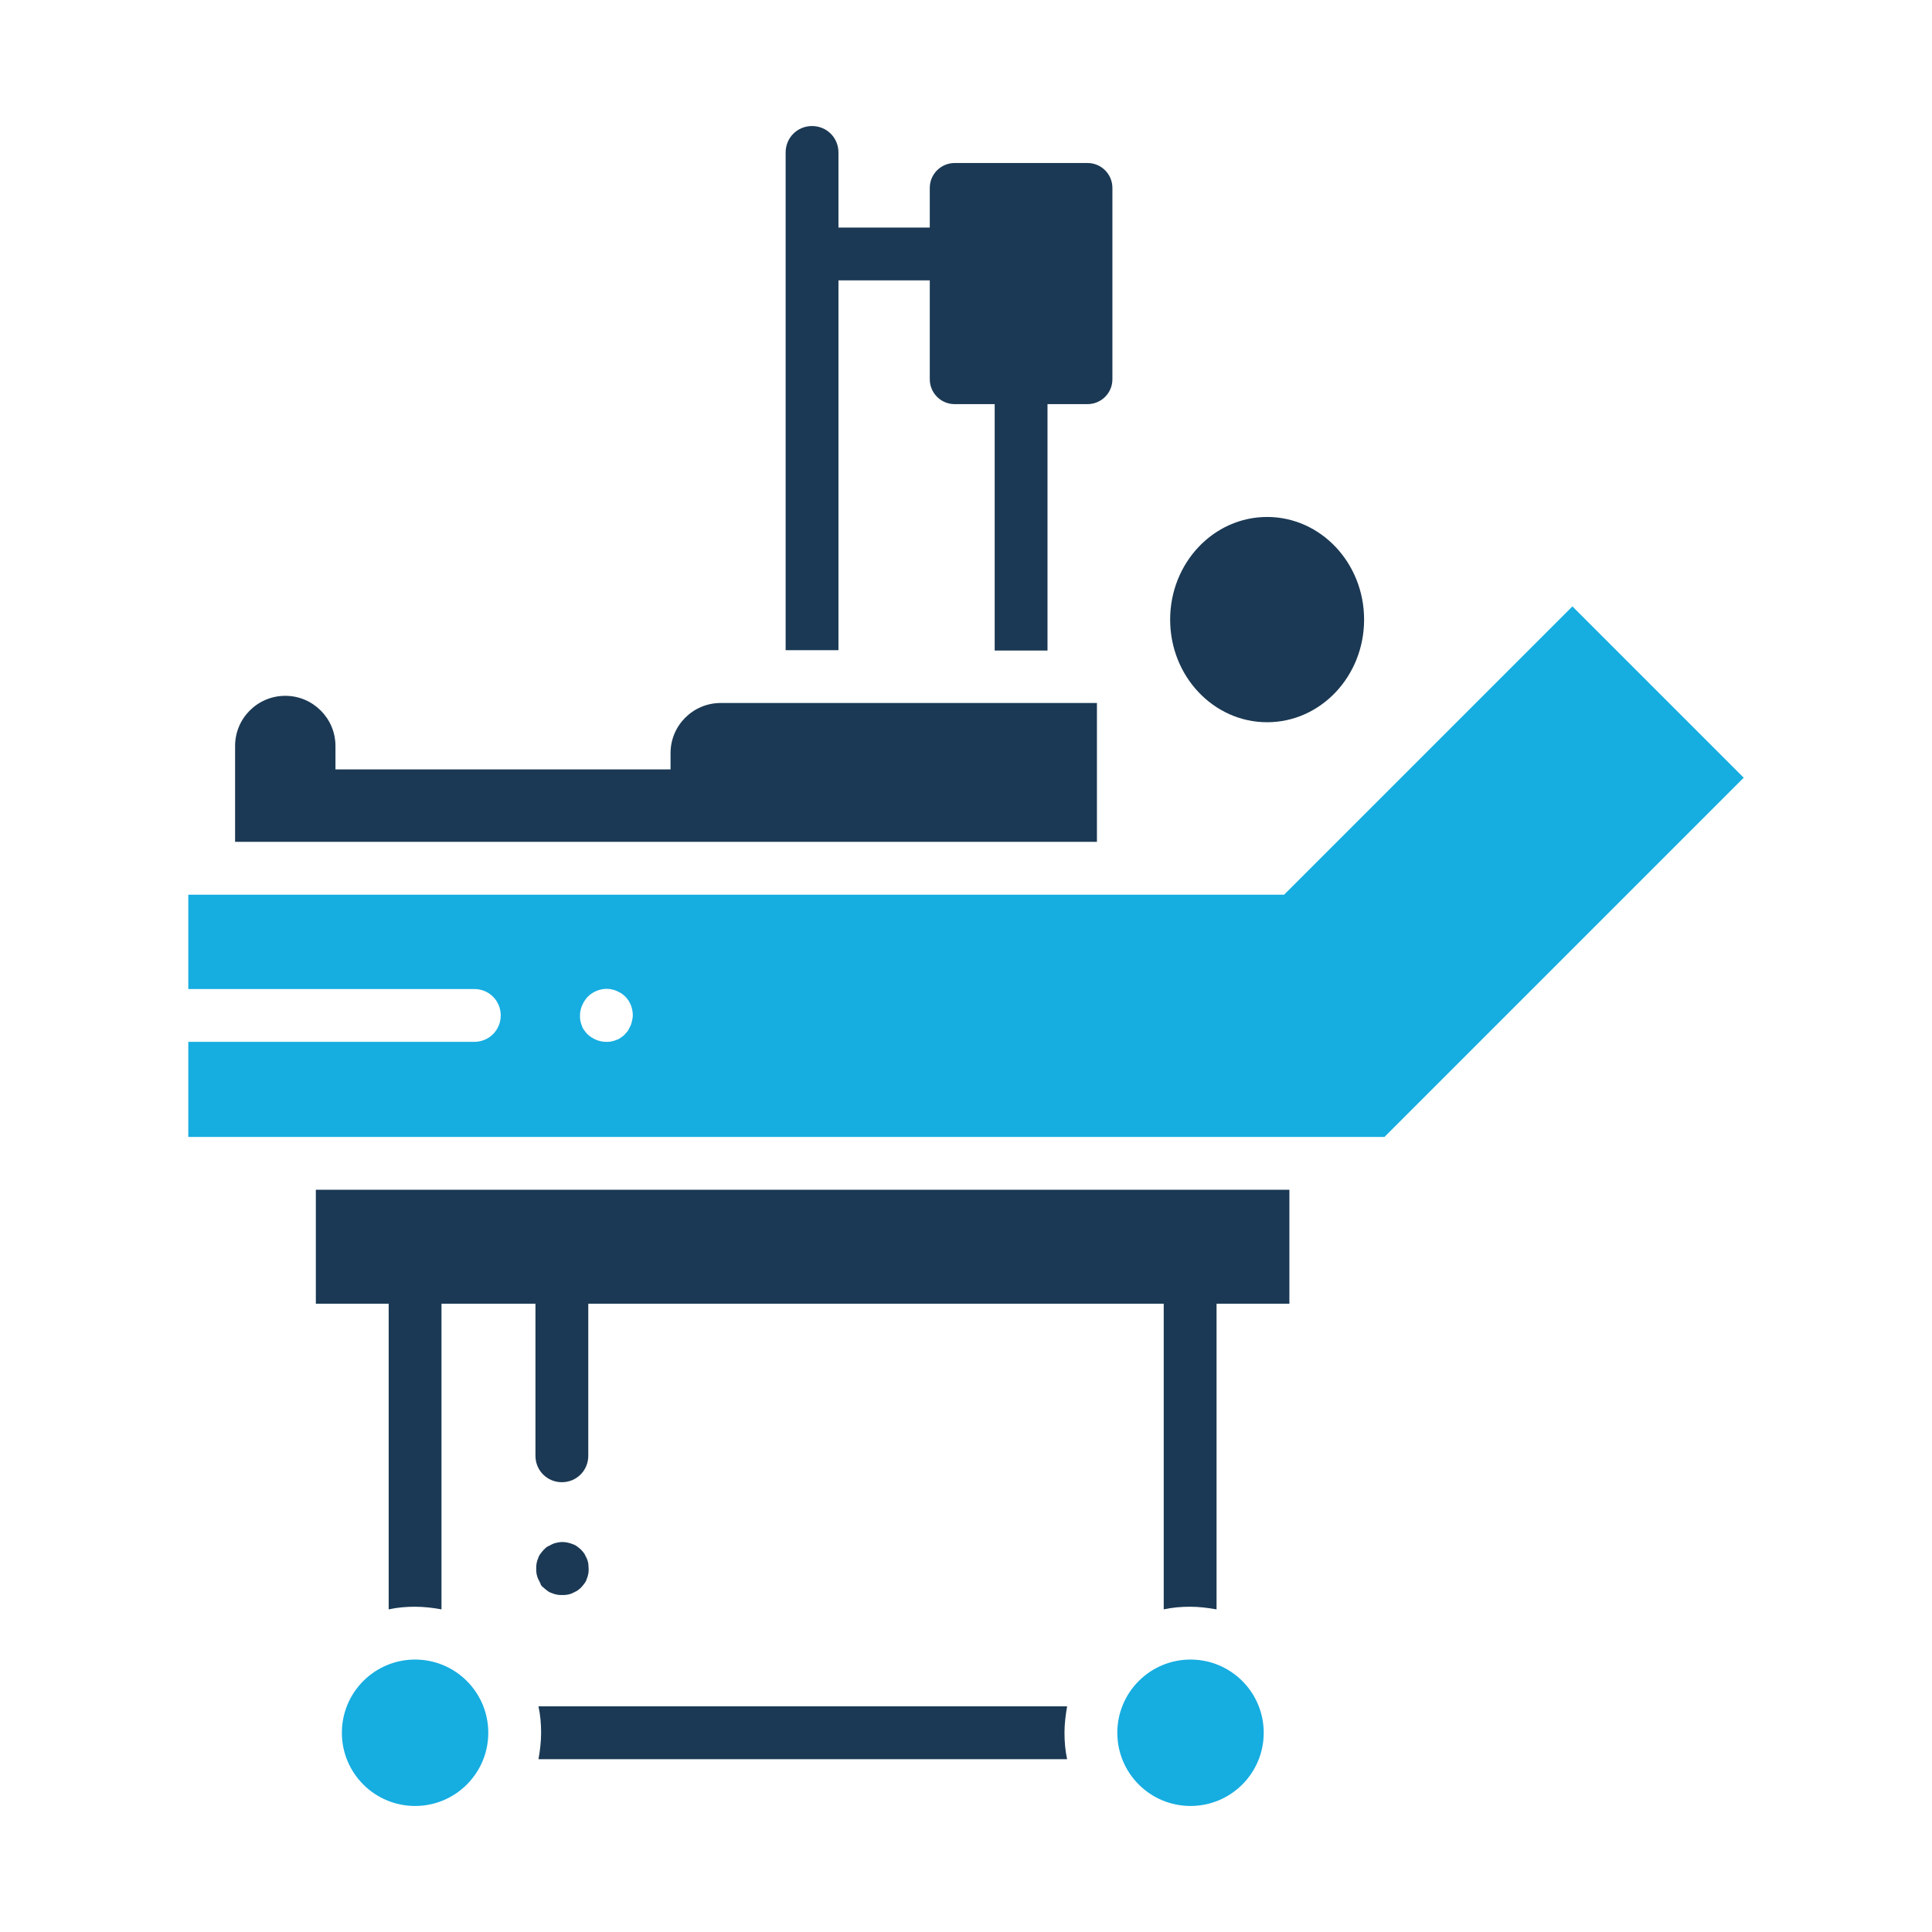 <svg xmlns="http://www.w3.org/2000/svg" xmlns:xlink="http://www.w3.org/1999/xlink" width="800px" height="800px" viewBox="0 0 512 512" id="Layer_1" xml:space="preserve"><style type="text/css">	.st0{fill:#1B3954;}	.st1{fill:#16ADE1;}</style><g><g><path class="st0" d="M83.7,345.5H103v81c2.3-0.5,4.6-0.7,7-0.7c2.4,0,4.8,0.3,7,0.7v-81h24.9c0,0,0,0,0,0v40.3c0,3.9,3.1,7,7,7    s7-3.1,7-7v-40.3c0,0,0,0,0,0h152.5v81c2.3-0.5,4.6-0.7,7-0.7c2.4,0,4.7,0.3,7,0.7v-81h19.3v-30.2H83.7V345.5z"></path><path class="st0" d="M142.7,452.2c0.5,2.3,0.7,4.6,0.7,7c0,2.4-0.3,4.8-0.7,7h140.1c-0.5-2.3-0.7-4.6-0.7-7c0-2.4,0.3-4.7,0.7-7    H142.7z"></path><g><circle class="st1" cx="110" cy="459.2" r="19.4"></circle></g><g><circle class="st1" cx="315.5" cy="459.2" r="19.4"></circle></g><path class="st0" d="M144,420.7c0.3,0.3,0.7,0.6,1.1,0.9c0.4,0.3,0.8,0.5,1.2,0.6c0.4,0.2,0.9,0.3,1.3,0.4    c0.5,0.1,0.9,0.1,1.4,0.1c0.4,0,0.9,0,1.4-0.1c0.5-0.1,0.9-0.2,1.3-0.4c0.4-0.2,0.8-0.4,1.2-0.6c0.4-0.3,0.7-0.5,1.1-0.9    c0.3-0.3,0.6-0.7,0.9-1.1c0.3-0.4,0.5-0.8,0.6-1.2c0.2-0.4,0.3-0.9,0.4-1.3c0.1-0.5,0.1-0.9,0.1-1.4s-0.1-0.9-0.1-1.4    c-0.1-0.4-0.2-0.9-0.4-1.3c-0.2-0.4-0.4-0.8-0.6-1.2c-0.3-0.4-0.5-0.7-0.9-1.1c-0.3-0.3-0.7-0.6-1.1-0.9s-0.8-0.5-1.2-0.6    c-0.4-0.2-0.9-0.3-1.3-0.4c-0.9-0.2-1.8-0.2-2.7,0c-0.5,0.1-0.9,0.2-1.3,0.4c-0.4,0.2-0.8,0.4-1.2,0.6s-0.7,0.5-1.1,0.9    c-0.3,0.3-0.6,0.7-0.9,1.1c-0.3,0.4-0.5,0.8-0.6,1.2c-0.2,0.4-0.3,0.9-0.4,1.3c-0.1,0.5-0.1,0.9-0.1,1.4s0,0.9,0.1,1.4    c0.1,0.4,0.2,0.9,0.4,1.3c0.2,0.4,0.4,0.8,0.6,1.2C143.3,420.1,143.6,420.4,144,420.7z"></path><ellipse class="st0" cx="335.8" cy="164.2" rx="25.7" ry="27.2"></ellipse><path class="st0" d="M290.8,186.3H191c-7.3,0-13.3,5.9-13.3,13.3v4.3H88.9v-6.2c0-3.7-1.5-7-3.9-9.4c-2.4-2.4-5.7-3.9-9.4-3.9    c-7.3,0-13.3,5.9-13.3,13.3v25.4h228.4V186.3z"></path><path class="st0" d="M222.2,74.3h24.2h0v26.2c0,3.6,2.9,6.6,6.6,6.6h10.6v65.3h14v-65.3h10.6c3.6,0,6.6-2.9,6.6-6.6V49.8    c0-3.6-2.9-6.6-6.6-6.6H253c-3.6,0-6.6,2.9-6.6,6.6v10.5h0h-24.2V40.4c0-3.9-3.1-7-7-7s-7,3.1-7,7v131.9h14V74.3z"></path><g><g><path class="st1" d="M416.7,160.7l-76.4,76.4H49.9v25h75.8c3.9,0,7,3.1,7,7c0,3.9-3.1,7-7,7H49.9v25.2h317l95.2-95.2      L416.7,160.7z M167.5,270.5c-0.1,0.5-0.2,0.9-0.4,1.3c-0.2,0.4-0.4,0.8-0.6,1.2s-0.6,0.7-0.9,1.1s-0.7,0.6-1.1,0.9      c-0.4,0.3-0.8,0.5-1.2,0.6c-0.4,0.2-0.9,0.3-1.3,0.4c-0.4,0.1-0.9,0.1-1.4,0.1c-1.8,0-3.6-0.8-4.9-2c-0.3-0.3-0.6-0.7-0.9-1.1      c-0.3-0.4-0.5-0.8-0.6-1.2c-0.2-0.4-0.3-0.9-0.4-1.3c-0.1-0.5-0.1-0.9-0.1-1.4c0-1.8,0.8-3.6,2.1-5c1.6-1.6,4.1-2.4,6.3-1.9      c0.4,0.1,0.9,0.2,1.3,0.4c0.4,0.2,0.8,0.4,1.2,0.6c0.4,0.3,0.7,0.5,1.1,0.9c1.3,1.3,2,3.1,2,5      C167.7,269.6,167.6,270,167.5,270.5z"></path></g></g></g></g></svg>